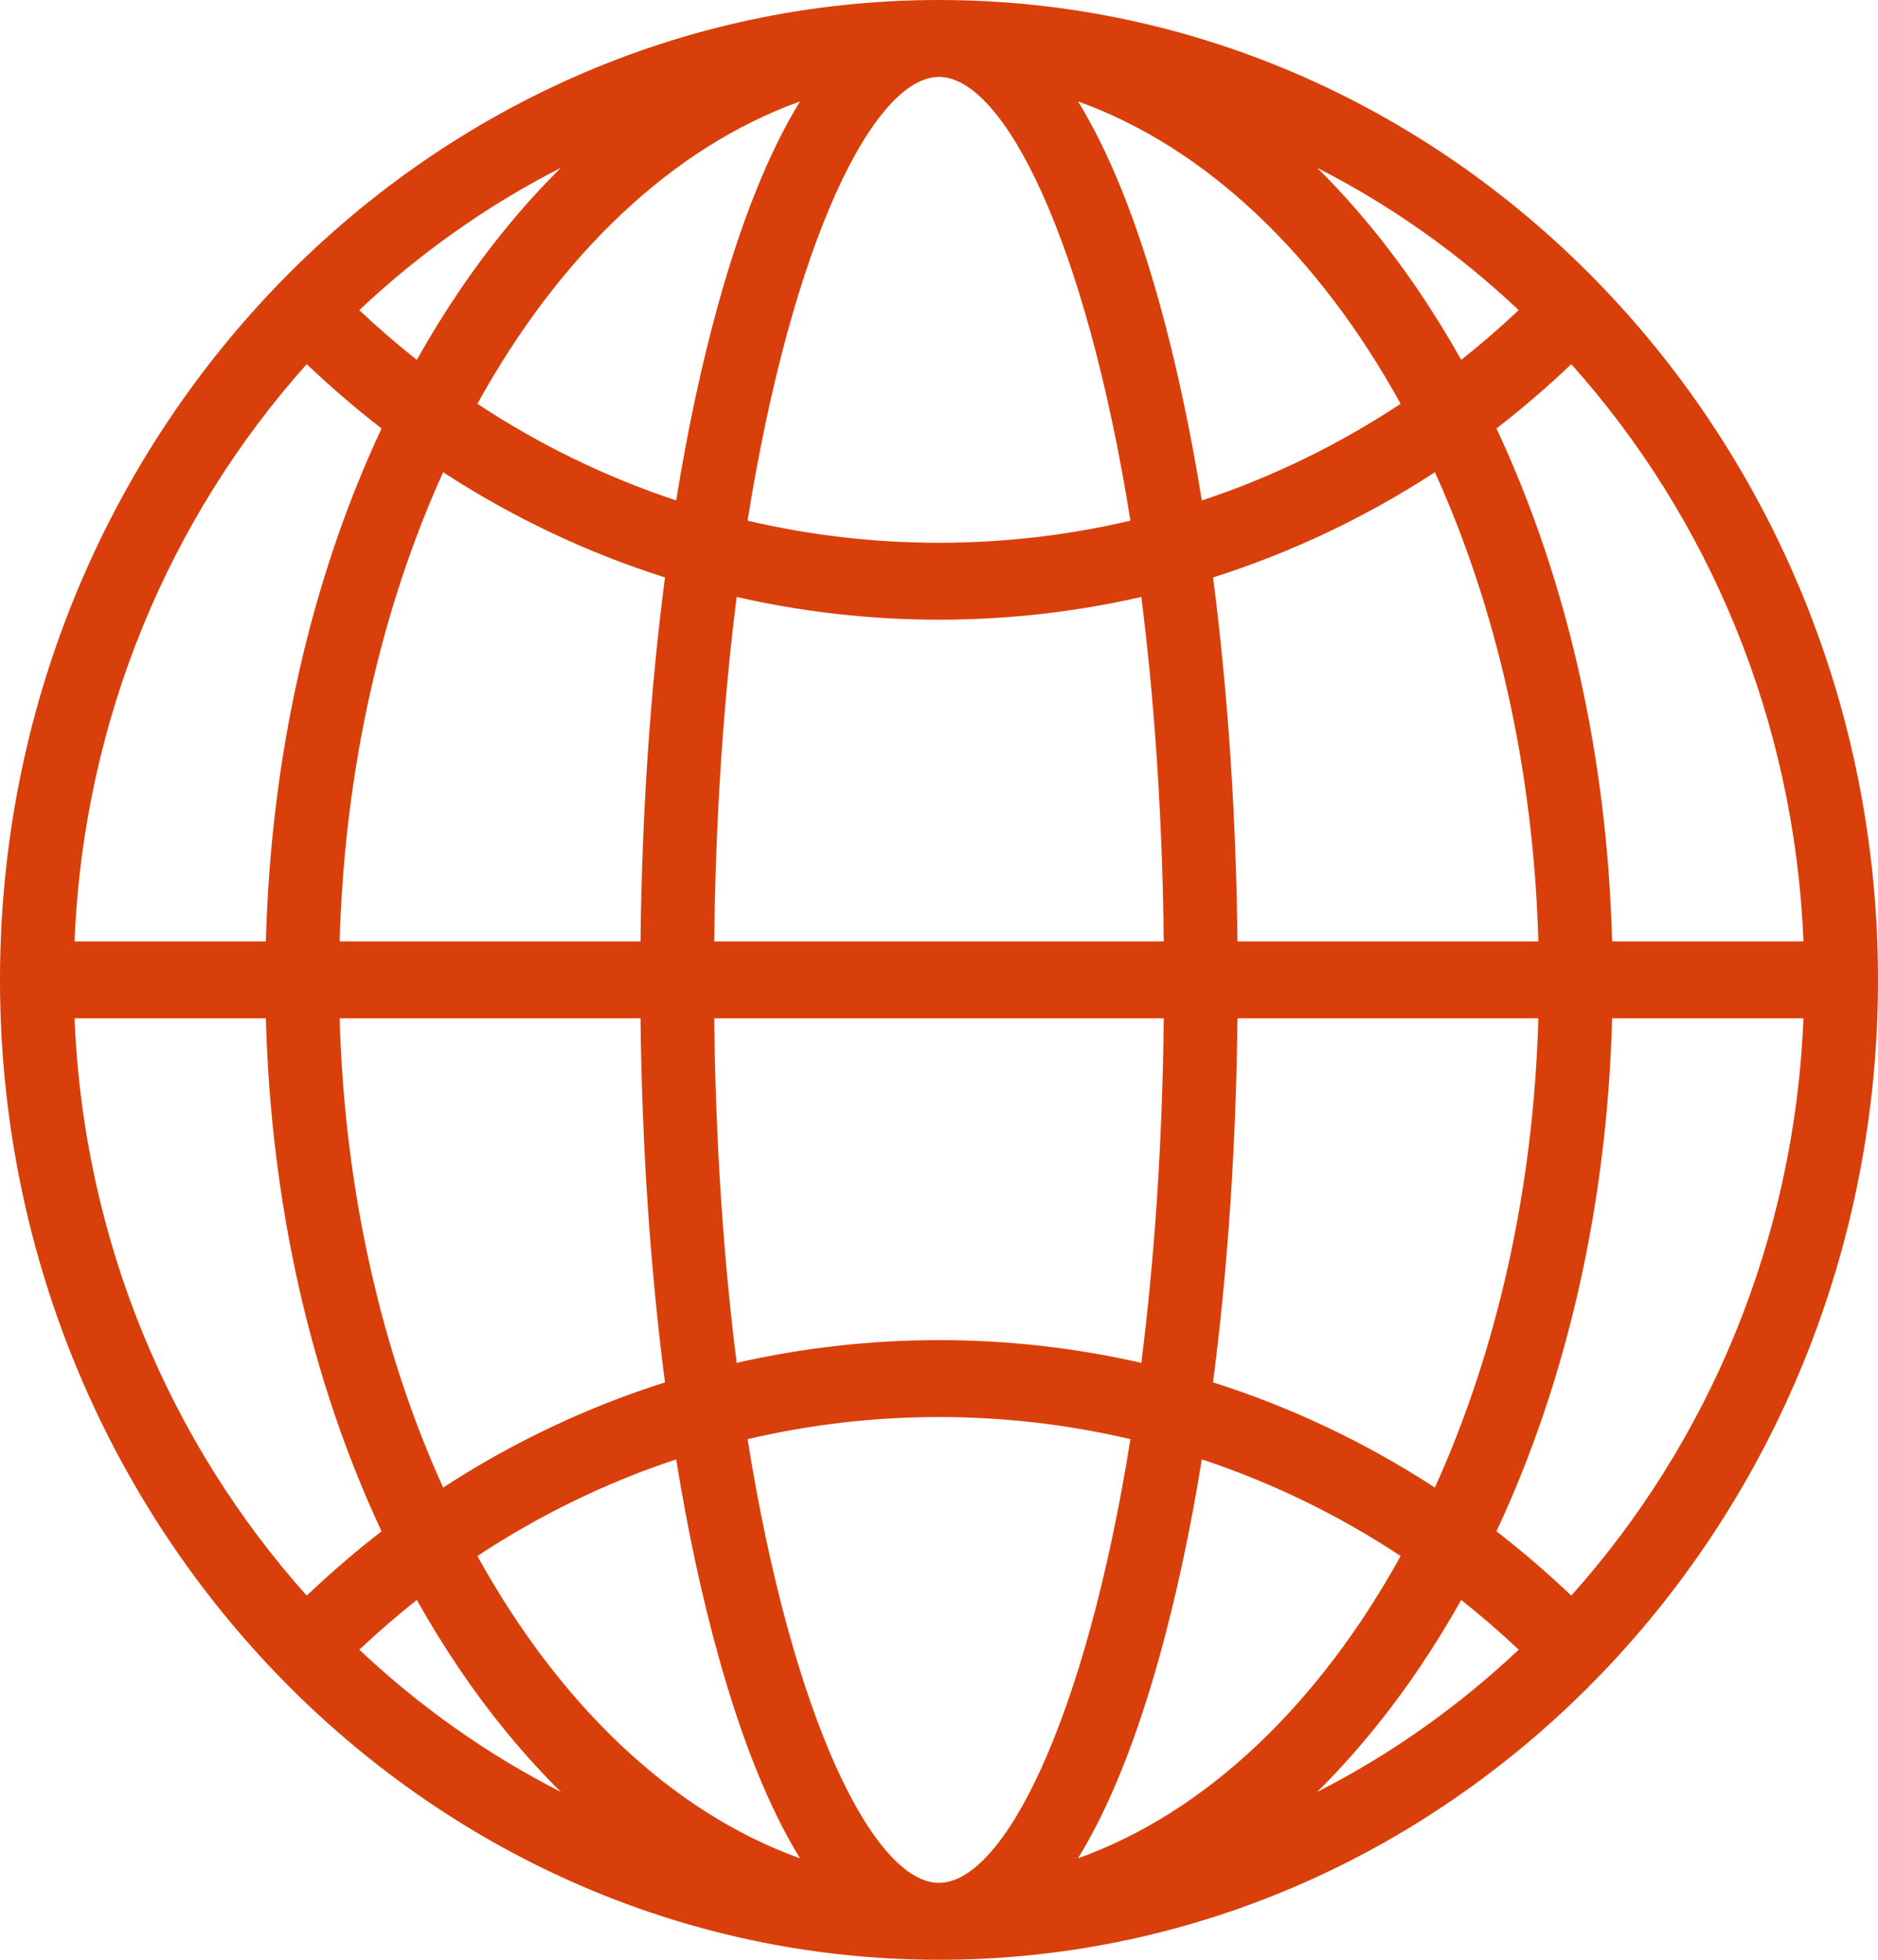 <svg width="46" height="48" viewBox="0 0 46 48" fill="none" xmlns="http://www.w3.org/2000/svg">
<path d="M23 0C10.318 0 0 10.766 0 24C0 37.234 10.318 48 23 48C35.682 48 46 37.234 46 24C46 10.766 35.682 0 23 0ZM44.174 23.058H39.487C39.368 18.514 38.385 14.189 36.654 10.494C37.287 10.005 37.899 9.48 38.487 8.919C41.834 12.659 43.954 17.606 44.174 23.058ZM28.403 7.433C27.826 5.359 27.155 3.703 26.406 2.485C29.55 3.612 32.306 6.263 34.307 9.89C32.784 10.897 31.149 11.691 29.438 12.258C29.156 10.518 28.81 8.897 28.403 7.433ZM27.689 12.752C26.167 13.11 24.597 13.294 23 13.294C21.404 13.294 19.833 13.11 18.311 12.752C19.415 5.843 21.421 1.884 23 1.884C24.579 1.884 26.585 5.843 27.689 12.752ZM17.494 23.058C17.528 19.946 17.728 17.121 18.044 14.621C19.655 14.988 21.314 15.178 23 15.178C24.687 15.178 26.346 14.988 27.956 14.621C28.272 17.121 28.472 19.946 28.506 23.058H17.494V23.058ZM28.506 24.942C28.472 28.054 28.272 30.88 27.956 33.38C26.346 33.013 24.686 32.823 23 32.823C21.314 32.823 19.655 33.013 18.044 33.38C17.728 30.88 17.528 28.055 17.494 24.942H28.506ZM19.595 2.485C18.846 3.703 18.175 5.359 17.598 7.433C17.19 8.897 16.844 10.518 16.562 12.257C14.851 11.69 13.216 10.897 11.693 9.89C13.694 6.263 16.45 3.612 19.595 2.485ZM16.288 14.143C15.928 16.917 15.723 19.935 15.689 23.058H8.319C8.438 18.81 9.356 14.869 10.854 11.566C12.553 12.673 14.378 13.537 16.288 14.143ZM15.689 24.942C15.723 28.066 15.928 31.084 16.288 33.858C14.378 34.464 12.553 35.328 10.854 36.435C9.356 33.132 8.438 29.19 8.319 24.942H15.689ZM16.562 35.744C16.844 37.483 17.191 39.104 17.598 40.567C18.175 42.641 18.846 44.297 19.595 45.515C16.451 44.388 13.695 41.737 11.693 38.111C13.217 37.104 14.851 36.311 16.562 35.744ZM18.311 35.249C19.833 34.892 21.404 34.707 23 34.707C24.597 34.707 26.167 34.891 27.689 35.249C26.584 42.157 24.579 46.116 23 46.116C21.421 46.116 19.416 42.157 18.311 35.249ZM26.405 45.515C27.154 44.297 27.826 42.641 28.402 40.567C28.81 39.104 29.156 37.483 29.438 35.744C31.149 36.311 32.783 37.104 34.307 38.111C32.305 41.737 29.55 44.388 26.405 45.515ZM29.712 33.858C30.072 31.084 30.277 28.066 30.311 24.942H37.681C37.562 29.19 36.644 33.132 35.146 36.435C33.447 35.328 31.622 34.464 29.712 33.858ZM30.311 23.058C30.277 19.935 30.072 16.917 29.713 14.143C31.622 13.537 33.447 12.673 35.147 11.566C36.644 14.869 37.562 18.81 37.681 23.058H30.311ZM37.199 7.596C36.745 8.025 36.275 8.431 35.791 8.814C35.469 8.241 35.128 7.686 34.767 7.152C33.993 6.008 33.154 4.992 32.262 4.11C34.065 5.028 35.726 6.205 37.199 7.596ZM11.233 7.152C10.872 7.686 10.531 8.241 10.209 8.814C9.725 8.431 9.255 8.025 8.8 7.596C10.274 6.206 11.935 5.028 13.739 4.11C12.846 4.992 12.007 6.008 11.233 7.152ZM7.513 8.919C8.101 9.48 8.713 10.005 9.346 10.494C7.615 14.189 6.632 18.514 6.513 23.058H1.826C2.046 17.606 4.166 12.659 7.513 8.919ZM1.826 24.942H6.513C6.632 29.487 7.615 33.812 9.346 37.506C8.713 37.995 8.102 38.521 7.513 39.081C4.167 35.342 2.046 30.394 1.826 24.942ZM8.801 40.405C9.256 39.976 9.726 39.57 10.209 39.187C10.531 39.76 10.872 40.314 11.233 40.848C12.007 41.992 12.846 43.008 13.739 43.89C11.935 42.972 10.274 41.795 8.801 40.405ZM34.767 40.848C35.128 40.314 35.469 39.76 35.791 39.187C36.274 39.57 36.744 39.976 37.199 40.405C35.726 41.795 34.065 42.972 32.262 43.89C33.154 43.008 33.993 41.992 34.767 40.848ZM38.487 39.081C37.898 38.521 37.287 37.995 36.654 37.506C38.385 33.812 39.368 29.487 39.487 24.942H44.174C43.954 30.395 41.833 35.342 38.487 39.081Z" fill="#D93F0A"/>
</svg>
